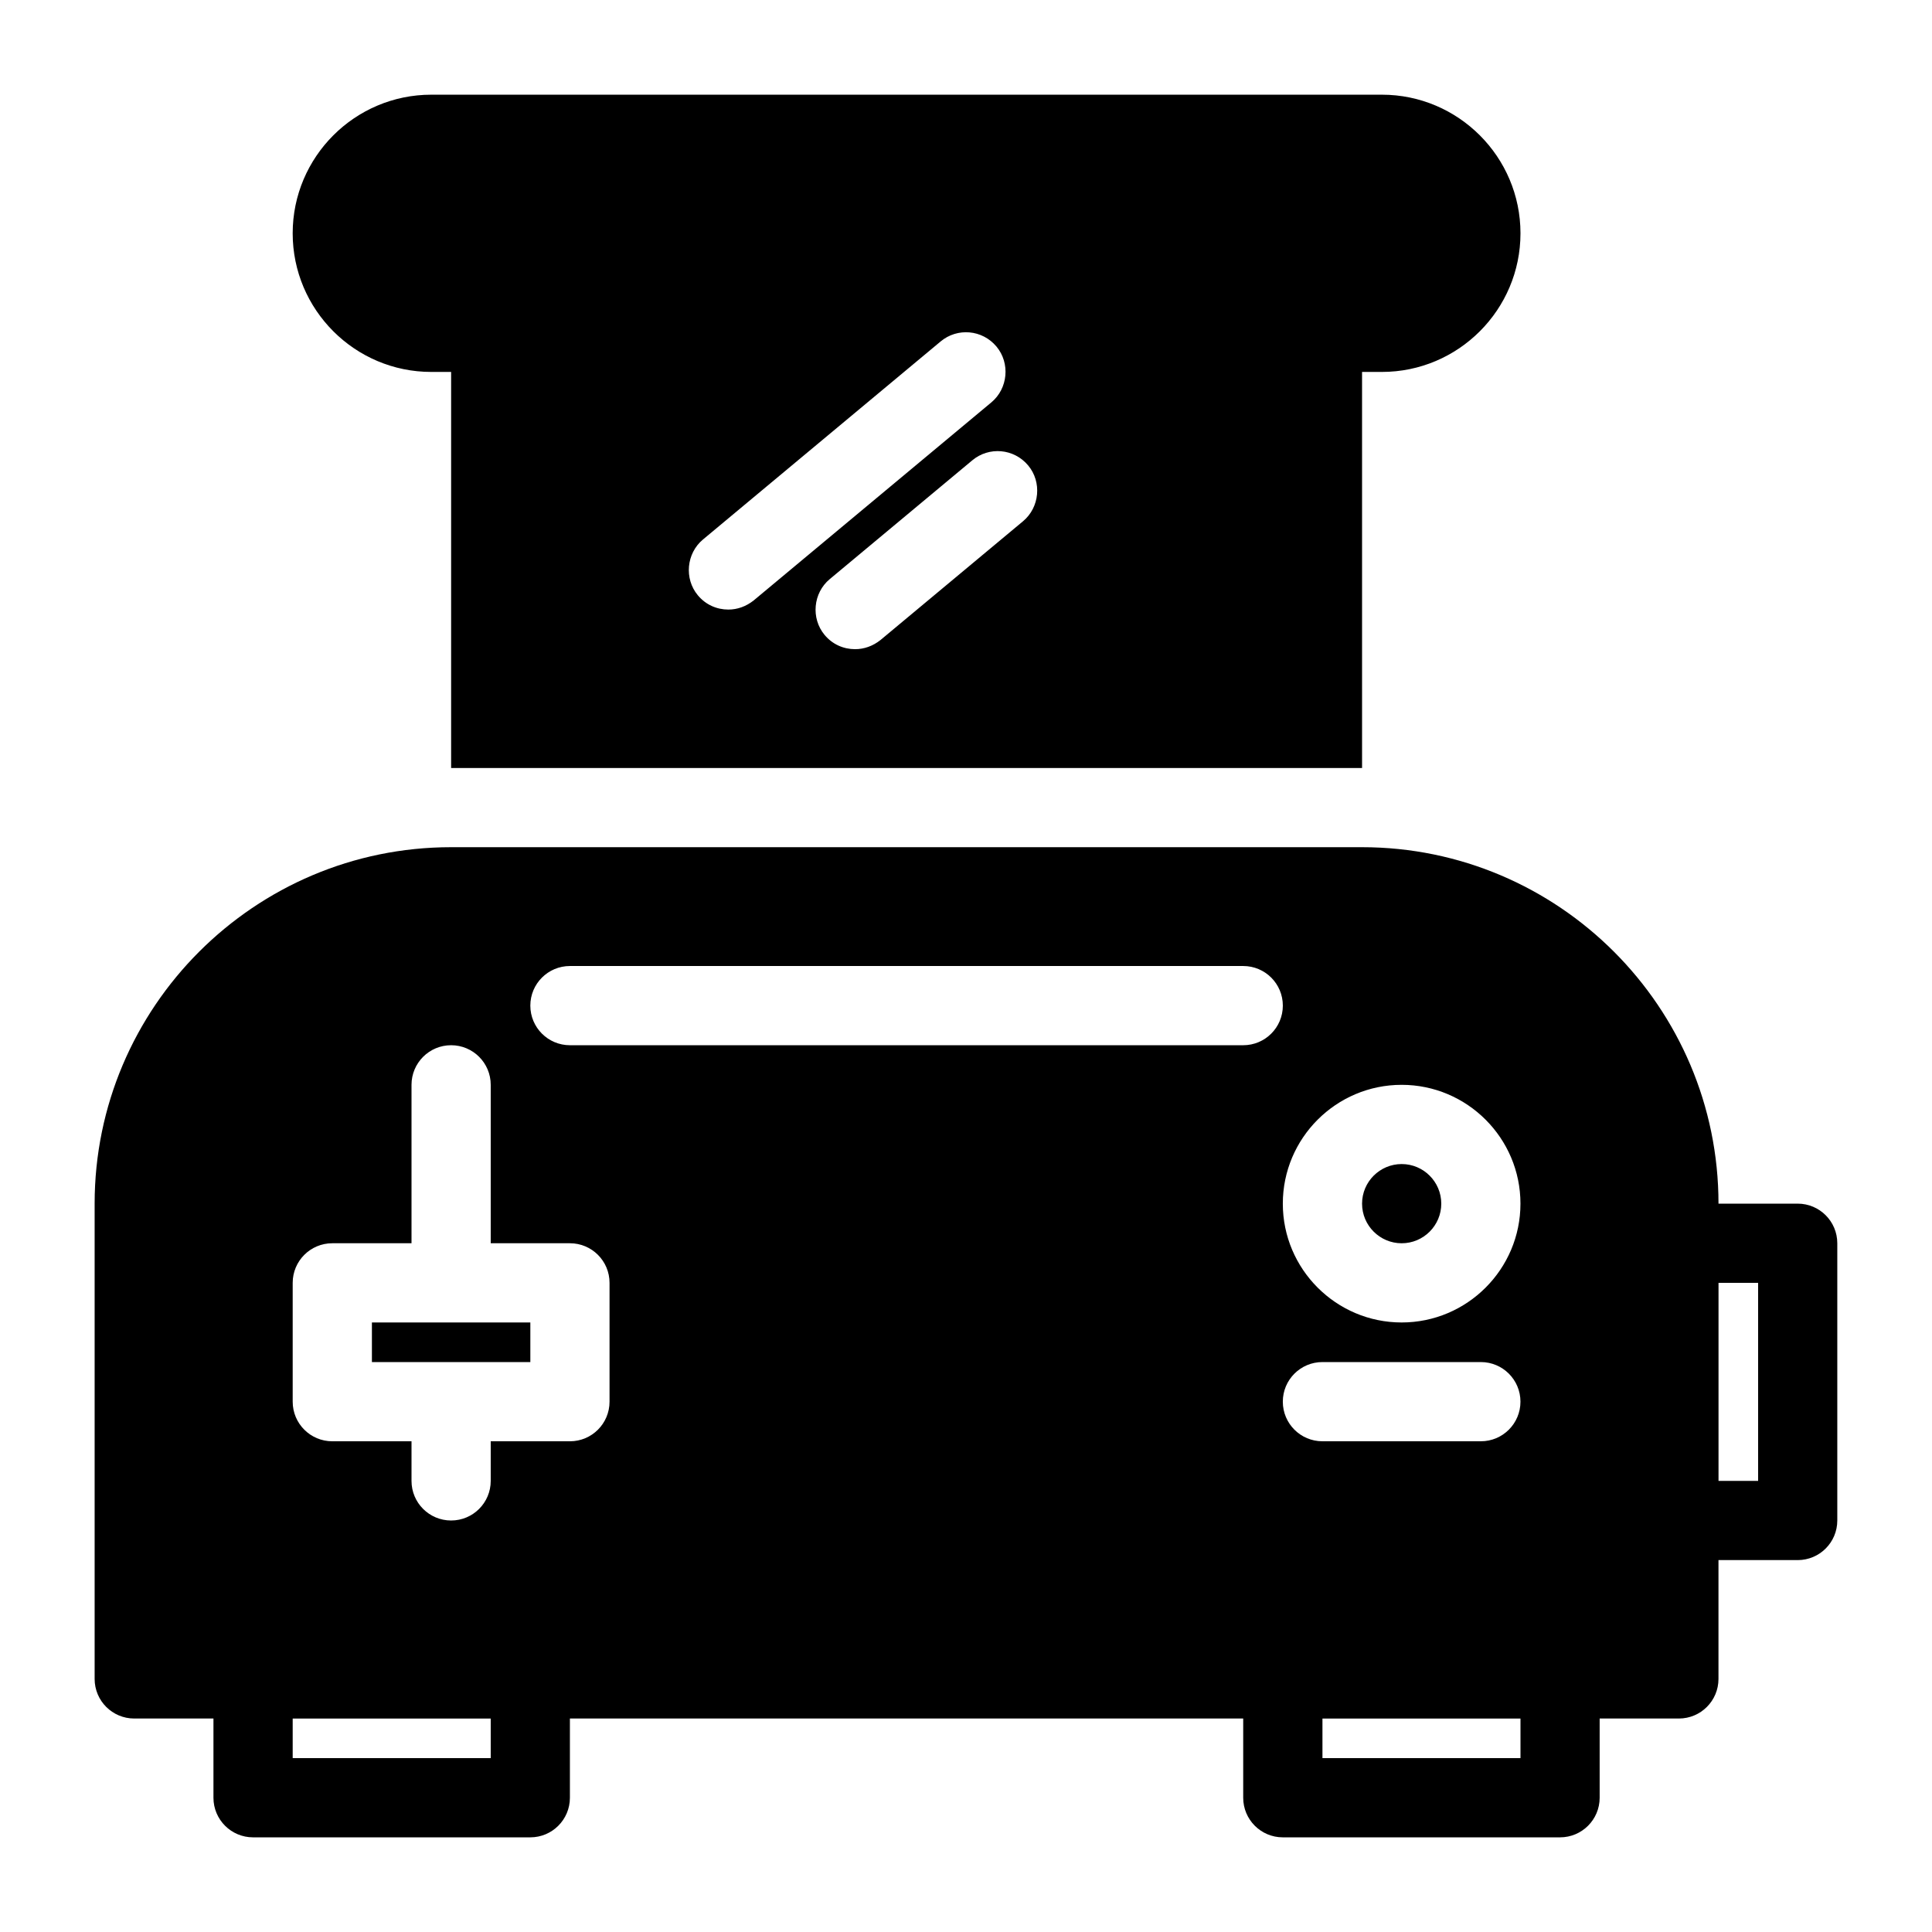 <?xml version="1.0" encoding="UTF-8"?>
<!-- Uploaded to: ICON Repo, www.svgrepo.com, Generator: ICON Repo Mixer Tools -->
<svg fill="#000000" width="800px" height="800px" version="1.1" viewBox="144 144 512 512" xmlns="http://www.w3.org/2000/svg">
 <path d="m620.41 462.98h-20.992c0-52.094-42.383-94.465-94.465-94.465h-241.41c-52.082 0-94.465 42.371-94.465 94.465v125.95c0 5.805 4.703 10.496 10.496 10.496h20.992v20.992c0 5.805 4.703 10.496 10.496 10.496h73.473c5.793 0 10.496-4.691 10.496-10.496v-20.992h178.43v20.992c0 5.805 4.703 10.496 10.496 10.496h73.473c5.793 0 10.496-4.691 10.496-10.496v-20.992h20.992c5.793 0 10.496-4.691 10.496-10.496v-31.488h20.992c5.793 0 10.496-4.691 10.496-10.496v-73.473c-0.004-5.805-4.703-10.496-10.5-10.496zm-136.45 52.477c0-5.805 4.703-10.496 10.496-10.496h41.984c5.793 0 10.496 4.691 10.496 10.496s-4.703 10.496-10.496 10.496h-41.984c-5.793 0-10.496-4.691-10.496-10.496zm31.488-83.965c17.359 0 31.488 14.129 31.488 31.488 0 17.359-14.129 31.488-31.488 31.488s-31.488-14.129-31.488-31.488c0-17.363 14.129-31.488 31.488-31.488zm-220.41-31.488h178.43c5.793 0 10.496 4.691 10.496 10.496 0 5.805-4.703 10.496-10.496 10.496h-178.43c-5.793 0-10.496-4.691-10.496-10.496 0-5.805 4.703-10.496 10.496-10.496zm-20.992 209.92h-52.48v-10.496h52.48zm31.488-94.465c0 5.805-4.703 10.496-10.496 10.496h-20.992v10.496c0 5.805-4.703 10.496-10.496 10.496s-10.496-4.691-10.496-10.496v-10.496h-20.992c-5.793 0-10.496-4.691-10.496-10.496v-31.488c0-5.805 4.703-10.496 10.496-10.496h20.992v-41.984c0-5.805 4.703-10.496 10.496-10.496s10.496 4.691 10.496 10.496v41.984h20.992c5.793 0 10.496 4.691 10.496 10.496zm241.41 94.465h-52.48v-10.496h52.48zm62.977-73.473h-10.496v-52.48h10.496zm-104.96-73.469c0-5.793 4.711-10.496 10.496-10.496s10.496 4.703 10.496 10.496c0 5.793-4.711 10.496-10.496 10.496-5.781 0-10.496-4.703-10.496-10.496zm-262.4 31.484h41.984v10.496h-41.984zm15.742-251.9h5.25v104.96h241.41l-0.004-104.96h5.246c20.262 0 36.738-16.48 36.738-36.738 0-20.254-16.477-36.734-36.734-36.734h-251.91c-20.258 0-36.734 16.48-36.734 36.734 0 20.258 16.477 36.738 36.734 36.738zm156.81 39.57-37.785 31.488c-1.996 1.574-4.305 2.414-6.719 2.414-3.043 0-5.984-1.258-8.082-3.777-3.672-4.41-3.043-11.125 1.363-14.789l37.785-31.488c4.41-3.684 11.02-3.16 14.801 1.363 3.676 4.398 3.043 11.113-1.363 14.789zm-84.809 4.828 62.977-52.48c4.41-3.684 11.02-3.16 14.801 1.363 3.672 4.41 3.043 11.125-1.363 14.789l-62.977 52.48c-1.996 1.586-4.305 2.426-6.719 2.426-3.043 0-5.984-1.258-8.082-3.777-3.676-4.41-3.043-11.129 1.363-14.801z"/>
</svg>